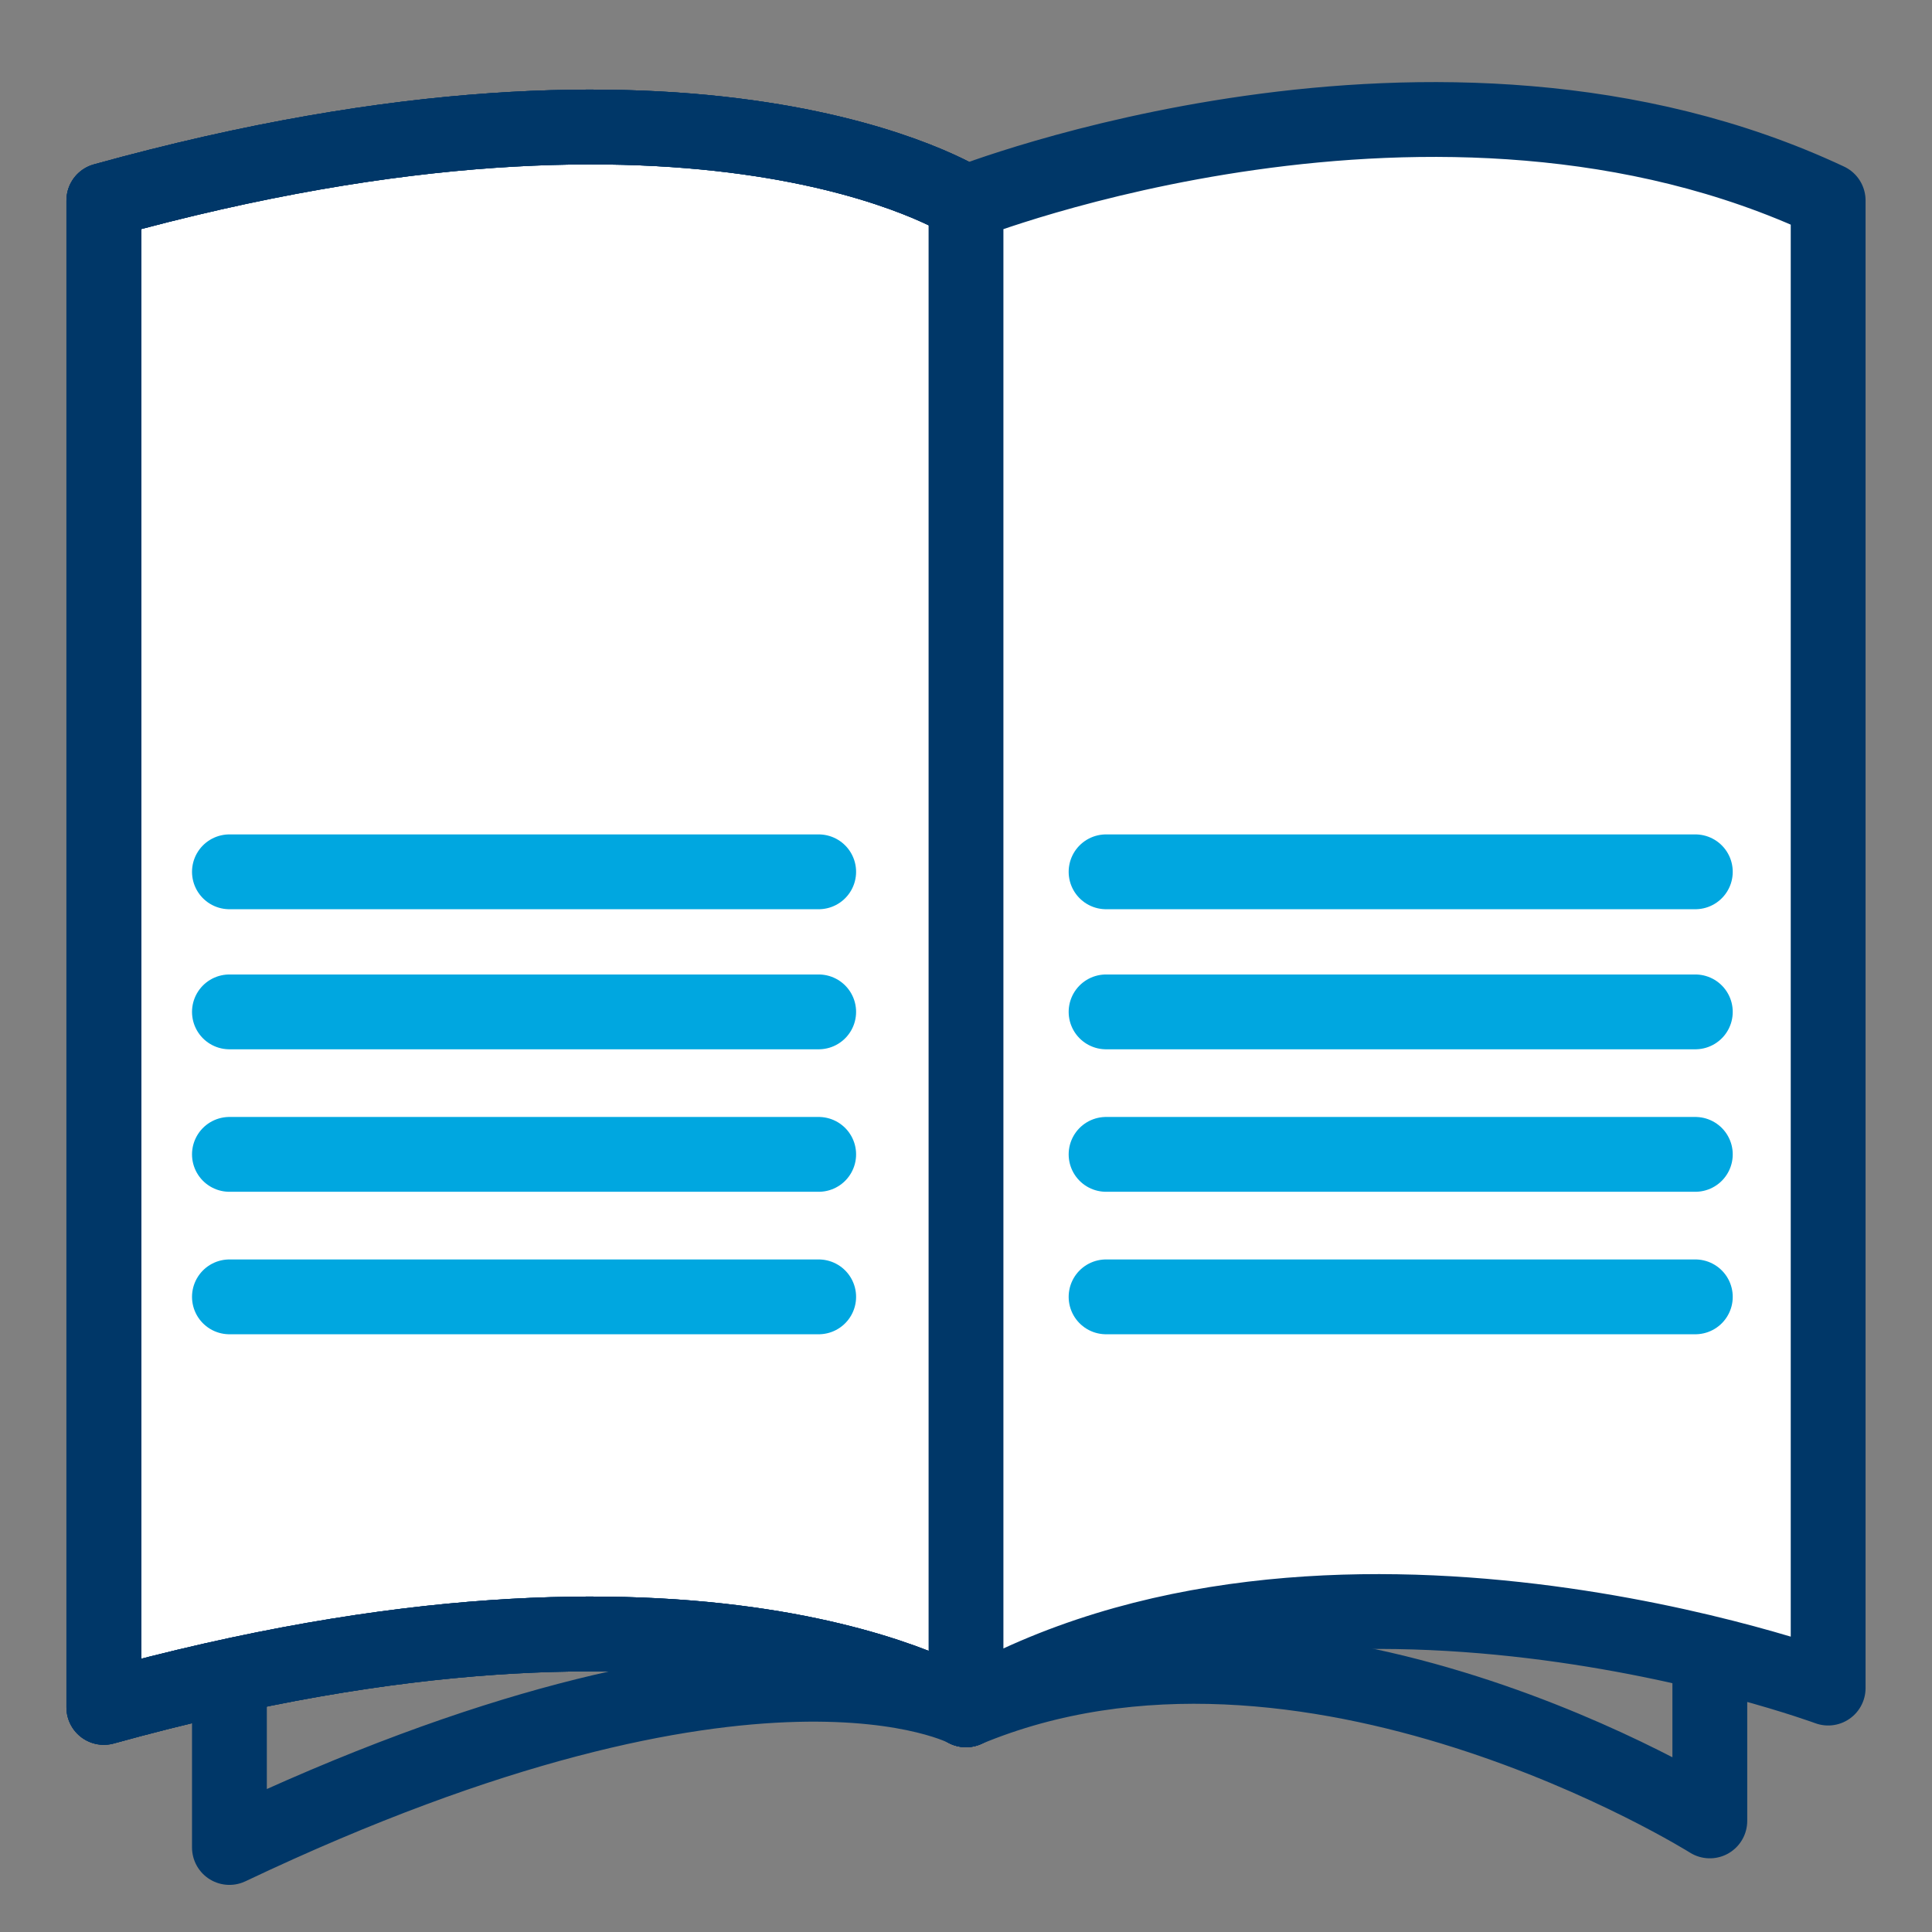 <?xml version="1.0" encoding="utf-8"?>
<!-- Generator: Adobe Illustrator 27.2.0, SVG Export Plug-In . SVG Version: 6.00 Build 0)  -->
<svg version="1.1" id="Layer_1" xmlns="http://www.w3.org/2000/svg" xmlns:xlink="http://www.w3.org/1999/xlink" x="0px" y="0px"
	 viewBox="0 0 80 80" style="enable-background:new 0 0 80 80;" xml:space="preserve">
<rect x="0" y="0" width="80" height="80" fill="#808080" stroke="none"/>
<style type="text/css">
	.st0{fill:none;stroke:#003768;stroke-width:3.098;stroke-linecap:round;stroke-linejoin:round;stroke-miterlimit:10;}
	.st1{fill:#FFFFFF;stroke:#003768;stroke-width:3.098;stroke-linecap:round;stroke-linejoin:round;stroke-miterlimit:10;}
	.st2{fill:none;stroke:#00A7E0;stroke-width:3.098;stroke-linecap:round;stroke-linejoin:round;stroke-miterlimit:10;}
</style>
<path class="st0" d="M40,70.8c0,0-8.6-4.7-30.5,5.7V16.1C29.2,1.4,40,8.4,40,8.4L40,70.8c14.1-5.9,30.8,4.6,30.8,4.6V14.9
	C59.9,2.8,40,8.4,40,8.4"/>
<g>
	<path class="st1" d="M40,70.8c0,0-10.8-7-35.7-0.1V8.3C29.2,1.4,40,8.4,40,8.4L40,70.8c14.9-8.6,35.7-0.9,35.7-0.9V8.3
		C59.5,0.7,40,8.4,40,8.4"/>
	<path class="st0" d="M40,70.8c0,0-10.8-7-35.7-0.1V8.3C29.2,1.4,40,8.4,40,8.4"/>
</g>
<g>
	<path class="st0" d="M40,70.8c0,0-10.8-7-35.7-0.1V8.3C29.2,1.4,40,8.4,40,8.4"/>
</g>
<path class="st2" d="M45.8,36.1h24.4H45.8z"/>
<path class="st2" d="M45.8,41.9h24.4H45.8z"/>
<path class="st2" d="M45.8,47.8h24.4H45.8z"/>
<path class="st2" d="M45.8,53.7h24.4H45.8z"/>
<path class="st2" d="M9.5,36.1h24.4H9.5z"/>
<path class="st2" d="M9.5,41.9h24.4H9.5z"/>
<path class="st2" d="M9.5,47.8h24.4H9.5z"/>
<path class="st2" d="M9.5,53.7h24.4H9.5z"/>
</svg>
